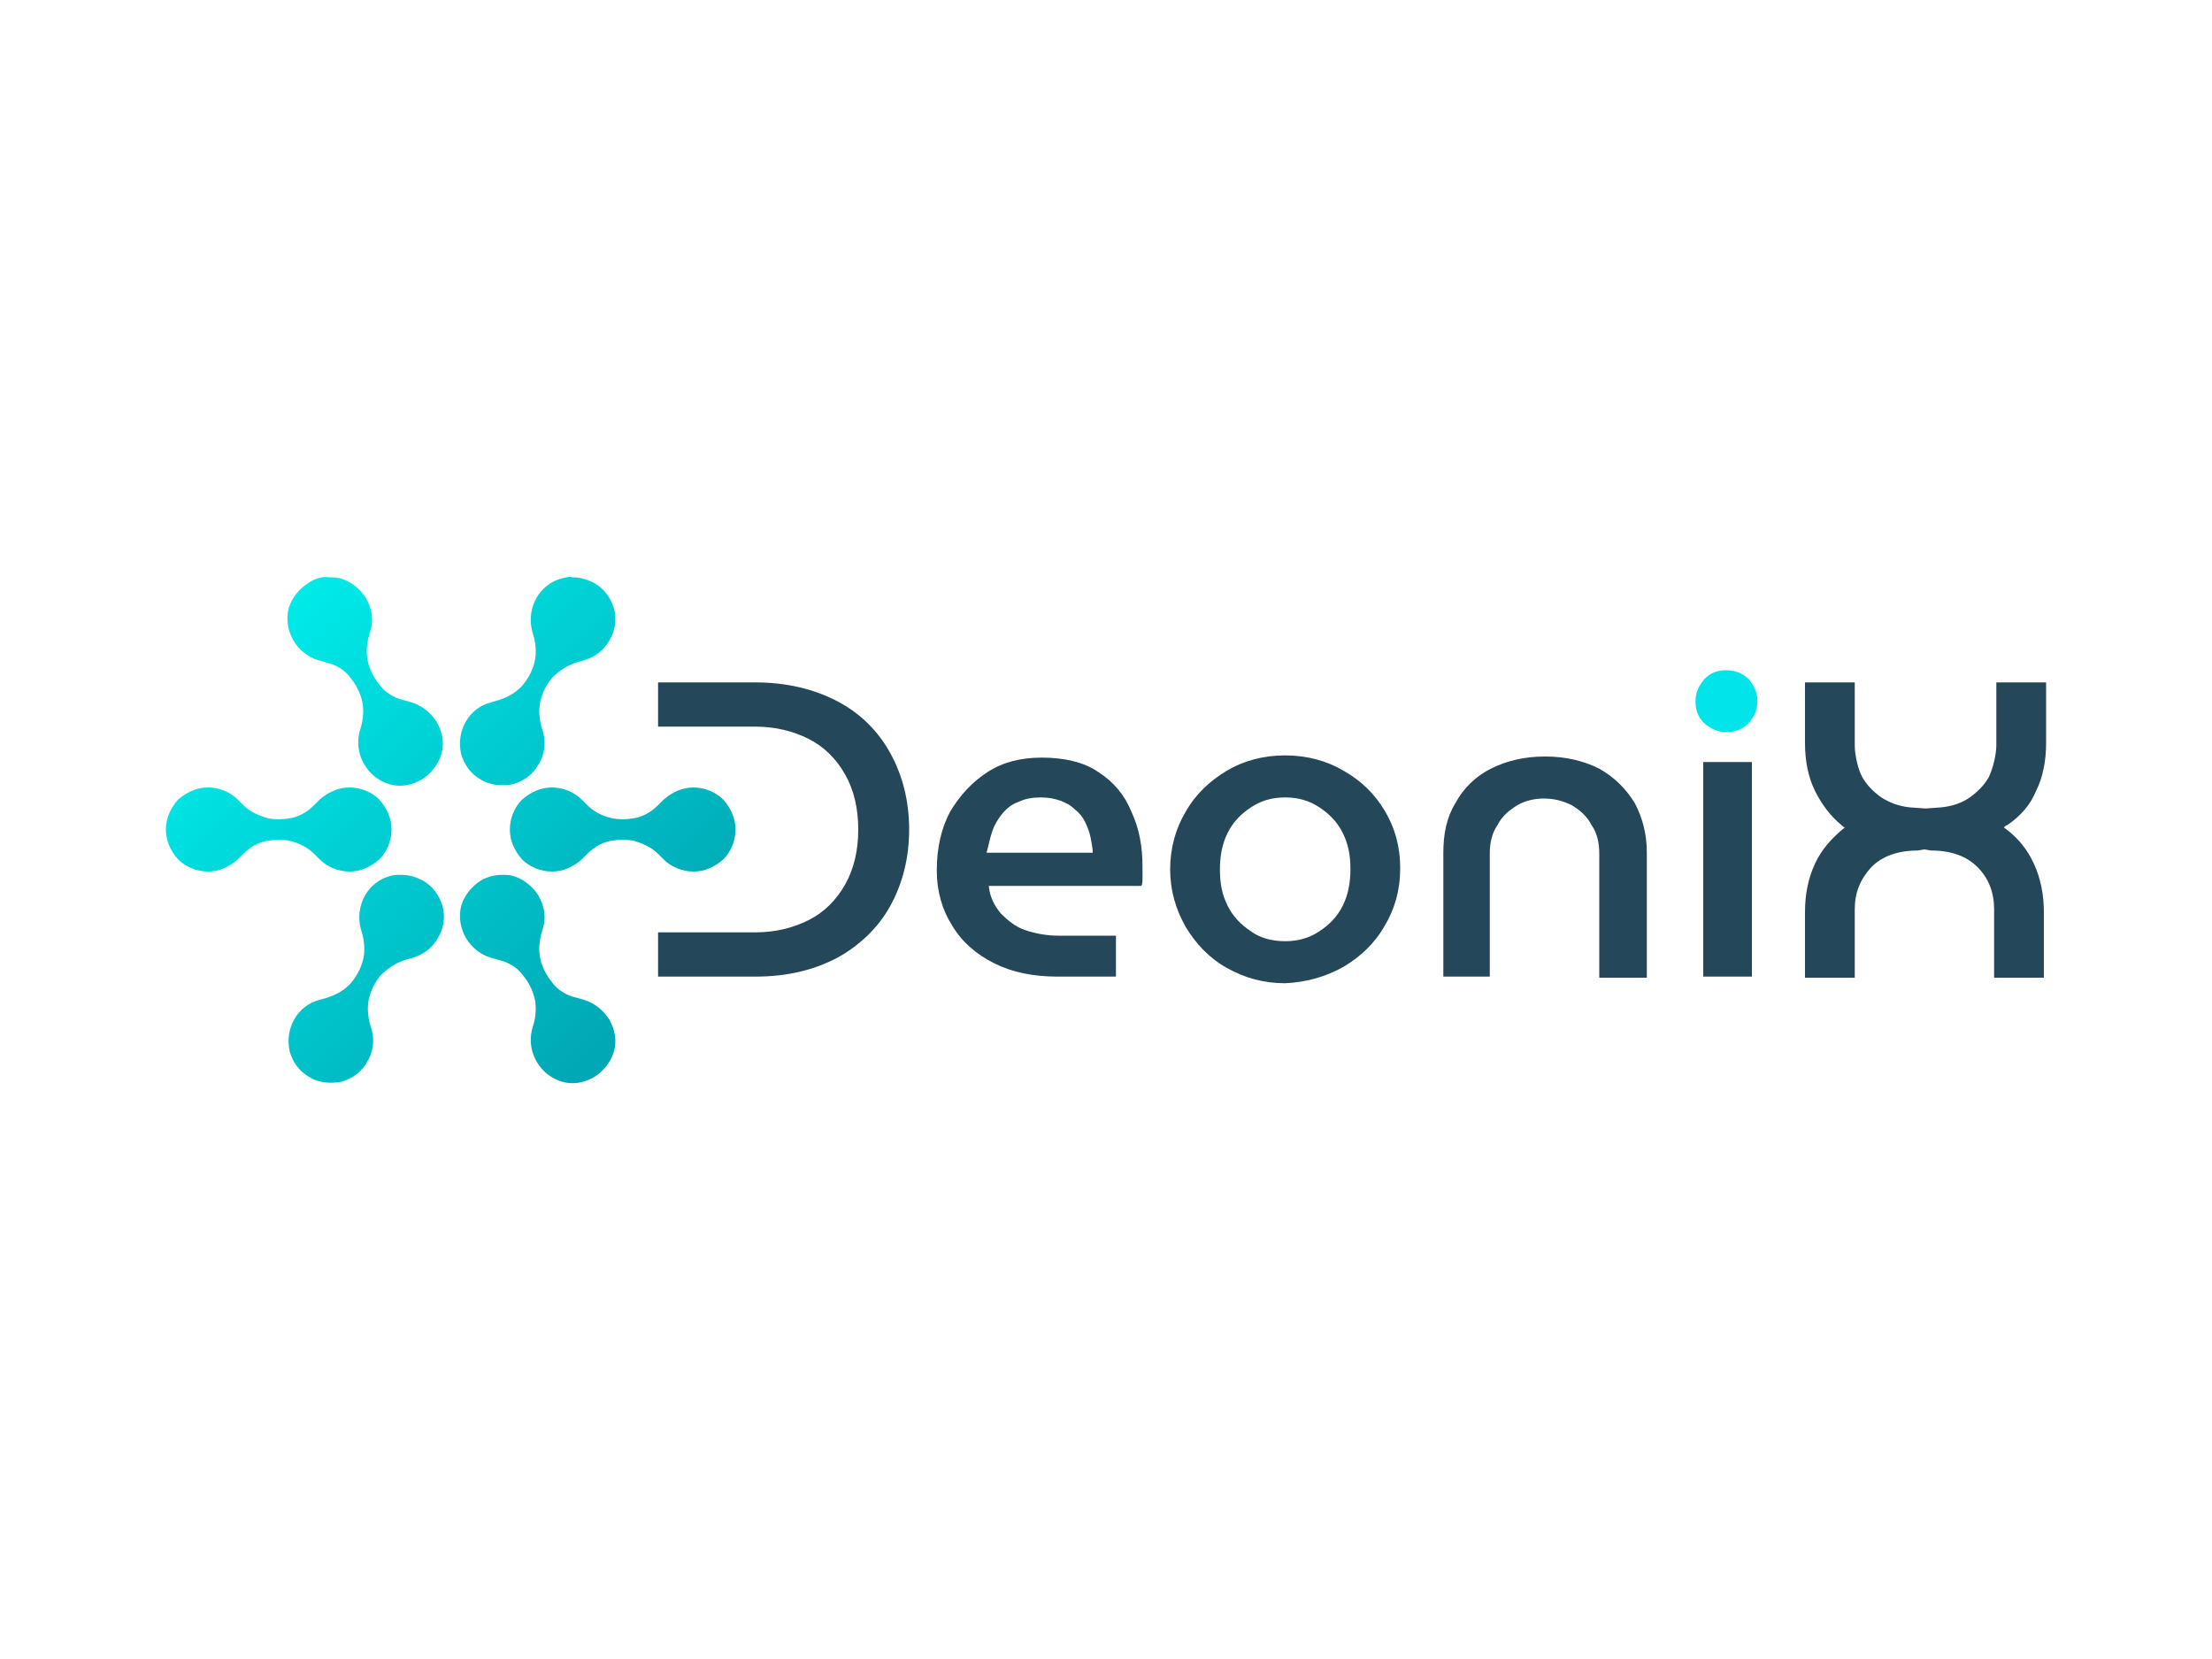 <svg enable-background="new 0 0 200 150" viewBox="0 0 200 150" xmlns="http://www.w3.org/2000/svg" xmlns:xlink="http://www.w3.org/1999/xlink"><linearGradient id="a" gradientTransform="matrix(.028 0 0 -.028 .352 4.309)" gradientUnits="userSpaceOnUse" x1="753.065" x2="2040.539" y1="-1821.872" y2="-3105.352"><stop offset="0" stop-color="#00eeec"/><stop offset="1" stop-color="#00a8b5"/></linearGradient><path d="m156.1 66.2c-.8 0-1.4-.3-2-.8-.6-.6-.8-1.2-.8-2s.3-1.4.8-2c.6-.6 1.2-.8 2-.8s1.5.3 2 .8c.5.6.8 1.2.8 2s-.3 1.4-.8 2c-.5.5-1.2.8-2 .8z" fill="#00e4ea"/><g clip-rule="evenodd" fill-rule="evenodd"><path d="m158.4 68.9h-4.4v19.4h4.4zm25.7 2.6c.6-1.2.9-2.7.9-4.3v-5.5h-4.5v5.7c0 .8-.3 2.1-.7 2.9-.4.7-1 1.3-1.7 1.8s-1.6.8-2.6.9l-1.4.1-1.4-.1c-1-.1-1.8-.4-2.6-.9-.7-.5-1.3-1.1-1.7-1.8s-.7-2-.7-2.9v-5.7h-4.5v5.5c0 1.6.3 3.1.9 4.3s1.4 2.3 2.4 3.1c.1.1.2.2.3.2 0 0-.1.1-.1.1-1.1.9-2 1.9-2.6 3.2s-.9 2.7-.9 4.4v5.9h4.5v-6.2c0-1.5.5-2.7 1.5-3.8 1-1 2.4-1.5 4.2-1.5l.6-.1.6.1c1.8 0 3.2.5 4.2 1.5s1.5 2.3 1.5 3.8v6.2h4.5v-5.9c0-1.6-.3-3.1-.9-4.4s-1.4-2.3-2.6-3.2c0 0-.1 0-.1-.1.1-.1.2-.2.3-.2 1.3-.9 2.1-1.9 2.6-3.1zm-49.4 16.8v-11.1c0-1 .2-1.9.7-2.6.4-.8 1-1.3 1.8-1.8.7-.4 1.5-.6 2.4-.6s1.7.2 2.5.6c.7.4 1.4 1 1.8 1.8.5.7.7 1.6.7 2.6v11.2h4.3v-11.3c0-1.7-.4-3.2-1.1-4.5-.8-1.3-1.8-2.3-3.2-3.1-1.4-.7-3-1.1-4.9-1.1s-3.5.4-4.9 1.1-2.5 1.8-3.2 3.1c-.8 1.3-1.1 2.8-1.1 4.5v11.2zm-13.2-.9c1.5-.9 2.8-2.1 3.7-3.7.9-1.5 1.4-3.2 1.4-5.2s-.5-3.7-1.4-5.2-2.1-2.7-3.7-3.6c-1.5-.9-3.3-1.4-5.3-1.4s-3.8.5-5.3 1.4-2.8 2.1-3.7 3.7c-.9 1.5-1.4 3.3-1.4 5.2s.5 3.6 1.4 5.2c.9 1.5 2.1 2.8 3.7 3.7s3.3 1.4 5.3 1.4c2-.1 3.7-.6 5.3-1.5zm-8.4-3.2c-.9-.6-1.6-1.3-2.1-2.3s-.7-2-.7-3.3c0-1.2.2-2.3.7-3.3s1.2-1.7 2.1-2.3 1.9-.9 3.1-.9 2.2.3 3.1.9 1.6 1.3 2.1 2.3.7 2 .7 3.3c0 1.2-.2 2.3-.7 3.3s-1.2 1.7-2.1 2.3-1.9.9-3.1.9-2.3-.3-3.1-.9zm-12.2 4.1v-3.7h-5.2c-1.1 0-2.1-.2-3-.5s-1.6-.9-2.2-1.5c-.6-.7-1-1.5-1.1-2.5h13.8c.1-.2.1-.4.1-.8 0-.3 0-.6 0-.9 0-1.9-.3-3.5-1-5-.6-1.5-1.6-2.7-3-3.6-1.3-.9-3.1-1.3-5.1-1.3-1.9 0-3.5.4-4.9 1.3s-2.5 2.1-3.4 3.6c-.8 1.5-1.2 3.3-1.2 5.3 0 1.9.5 3.6 1.4 5 .9 1.5 2.2 2.6 3.8 3.4s3.5 1.2 5.7 1.2zm-11.2-13.1c.2-.6.5-1.1.9-1.6s.9-.9 1.5-1.1c.6-.3 1.3-.4 2-.4s1.2.1 1.8.3c.5.2.9.4 1.3.8.4.3.7.7.9 1.1s.4.9.5 1.4.2 1 .2 1.4h-9.6c.2-.7.3-1.3.5-1.9zm-13.3 4.8c.8-1.4 1.2-3.1 1.2-5s-.4-3.6-1.2-5-1.9-2.5-3.3-3.2-3-1.1-4.8-1.1h-8.8v-4h8.8c2.8 0 5.3.6 7.4 1.7s3.7 2.7 4.8 4.7 1.7 4.3 1.7 6.9-.6 4.9-1.7 6.9-2.8 3.6-4.8 4.7c-2.1 1.1-4.5 1.7-7.4 1.7h-8.8v-4h8.8c1.8 0 3.4-.4 4.8-1.1s2.5-1.8 3.3-3.2z" fill="#244759"/><path d="m27.9 52.7c-.8.5-1.5 1.3-1.8 2.3-.5 2 .7 4.1 2.7 4.7l.7.2c.9.2 1.7.7 2.2 1.4.4.5.7 1 .9 1.6.3.8.3 1.7.1 2.6l-.2.7c-.5 2 .7 4.1 2.7 4.7 1 .3 2 .1 2.9-.4.8-.5 1.5-1.3 1.8-2.3s.1-2-.4-2.9c-.5-.8-1.3-1.5-2.3-1.8l-.7-.2c-.9-.2-1.7-.7-2.2-1.4-.4-.5-.7-1-.9-1.6-.3-.8-.3-1.7-.1-2.6l.2-.7c.3-1 .1-2-.4-2.9-.5-.8-1.3-1.5-2.3-1.8-.3-.1-.7-.1-1-.1-.7-.1-1.3.1-1.9.5zm22.9-.4c-2 .5-3.2 2.6-2.7 4.7l.2.7c.2.9.2 1.8-.1 2.6-.2.6-.5 1.1-.9 1.6-.6.7-1.3 1.1-2.2 1.4l-.7.2c-2 .5-3.2 2.6-2.7 4.7.3 1 .9 1.8 1.8 2.3.8.5 1.9.6 2.9.4 1-.3 1.8-.9 2.3-1.8.5-.8.7-1.9.4-2.9l-.2-.7c-.2-.9-.2-1.8.1-2.6.2-.6.5-1.1.9-1.6.6-.6 1.3-1.1 2.2-1.4l.7-.2c1-.3 1.8-.9 2.3-1.8.5-.8.7-1.9.4-2.9s-.9-1.8-1.8-2.3c-.6-.3-1.2-.5-1.9-.5-.3-.1-.6 0-1 .1zm-3.6 20c-.7.7-1.1 1.7-1.1 2.7s.4 1.9 1.1 2.7c.7.7 1.7 1.1 2.7 1.1s1.9-.4 2.7-1.1l.5-.5c.7-.7 1.5-1.1 2.3-1.2.6-.1 1.2-.1 1.8 0 .8.2 1.7.6 2.3 1.2l.5.5c.7.7 1.7 1.1 2.7 1.1s1.9-.4 2.7-1.1c.7-.7 1.1-1.7 1.1-2.7s-.4-1.9-1.1-2.7c-.7-.7-1.7-1.1-2.7-1.1s-1.9.4-2.7 1.1l-.5.5c-.7.7-1.5 1.1-2.3 1.2-.6.1-1.2.1-1.8 0-.9-.2-1.7-.6-2.3-1.2l-.5-.5c-.7-.7-1.7-1.1-2.7-1.1s-1.9.4-2.7 1.1zm-31.1 0c-.7.8-1.1 1.7-1.1 2.7s.4 1.9 1.1 2.7c.7.7 1.7 1.1 2.7 1.1s1.9-.4 2.7-1.1l.5-.5c.7-.7 1.5-1.1 2.3-1.2.6-.1 1.2-.1 1.8 0 .9.2 1.7.6 2.3 1.2l.5.5c.7.7 1.7 1.1 2.7 1.1s1.9-.4 2.7-1.1c.7-.7 1.1-1.7 1.1-2.7s-.4-1.9-1.1-2.7c-.7-.7-1.7-1.1-2.7-1.1s-1.9.4-2.7 1.1l-.5.5c-.7.7-1.5 1.1-2.3 1.2-.6.1-1.2.1-1.8 0-.8-.2-1.7-.6-2.3-1.2l-.5-.5c-.7-.7-1.7-1.1-2.7-1.1s-1.9.4-2.7 1.1zm27.4 7.3c-.8.5-1.5 1.3-1.8 2.3-.5 2 .7 4.1 2.7 4.7l.7.2c.9.2 1.7.7 2.2 1.4.4.5.7 1 .9 1.6.3.8.3 1.7.1 2.6l-.2.7c-.5 2 .7 4.1 2.7 4.7 1 .3 2 .1 2.9-.4.8-.5 1.5-1.3 1.8-2.3s.1-2-.4-2.9c-.5-.8-1.3-1.5-2.3-1.8l-.7-.2c-.9-.2-1.7-.7-2.2-1.4-.4-.5-.7-1-.9-1.6-.3-.8-.3-1.7-.1-2.6l.2-.7c.3-1 .1-2-.4-2.9-.5-.8-1.3-1.5-2.3-1.8-.3-.1-.7-.1-1-.1-.7 0-1.4.2-1.9.5zm-8.2-.4c-2 .5-3.2 2.6-2.7 4.7l.2.7c.2.9.2 1.8-.1 2.6-.2.6-.5 1.1-.9 1.6-.6.7-1.3 1.1-2.2 1.4l-.7.2c-2 .5-3.2 2.6-2.7 4.7.3 1 .9 1.8 1.8 2.3.8.5 1.9.6 2.9.4 1-.3 1.8-.9 2.3-1.8.5-.8.7-1.9.4-2.9l-.2-.7c-.2-.9-.2-1.8.1-2.6.2-.6.5-1.1.9-1.6.6-.6 1.3-1.1 2.2-1.4l.7-.2c1-.3 1.8-.9 2.3-1.8.5-.8.7-1.9.4-2.9s-.9-1.8-1.8-2.3c-.6-.3-1.2-.5-1.9-.5-.4 0-.7 0-1 .1z" fill="url(#a)"/></g></svg>